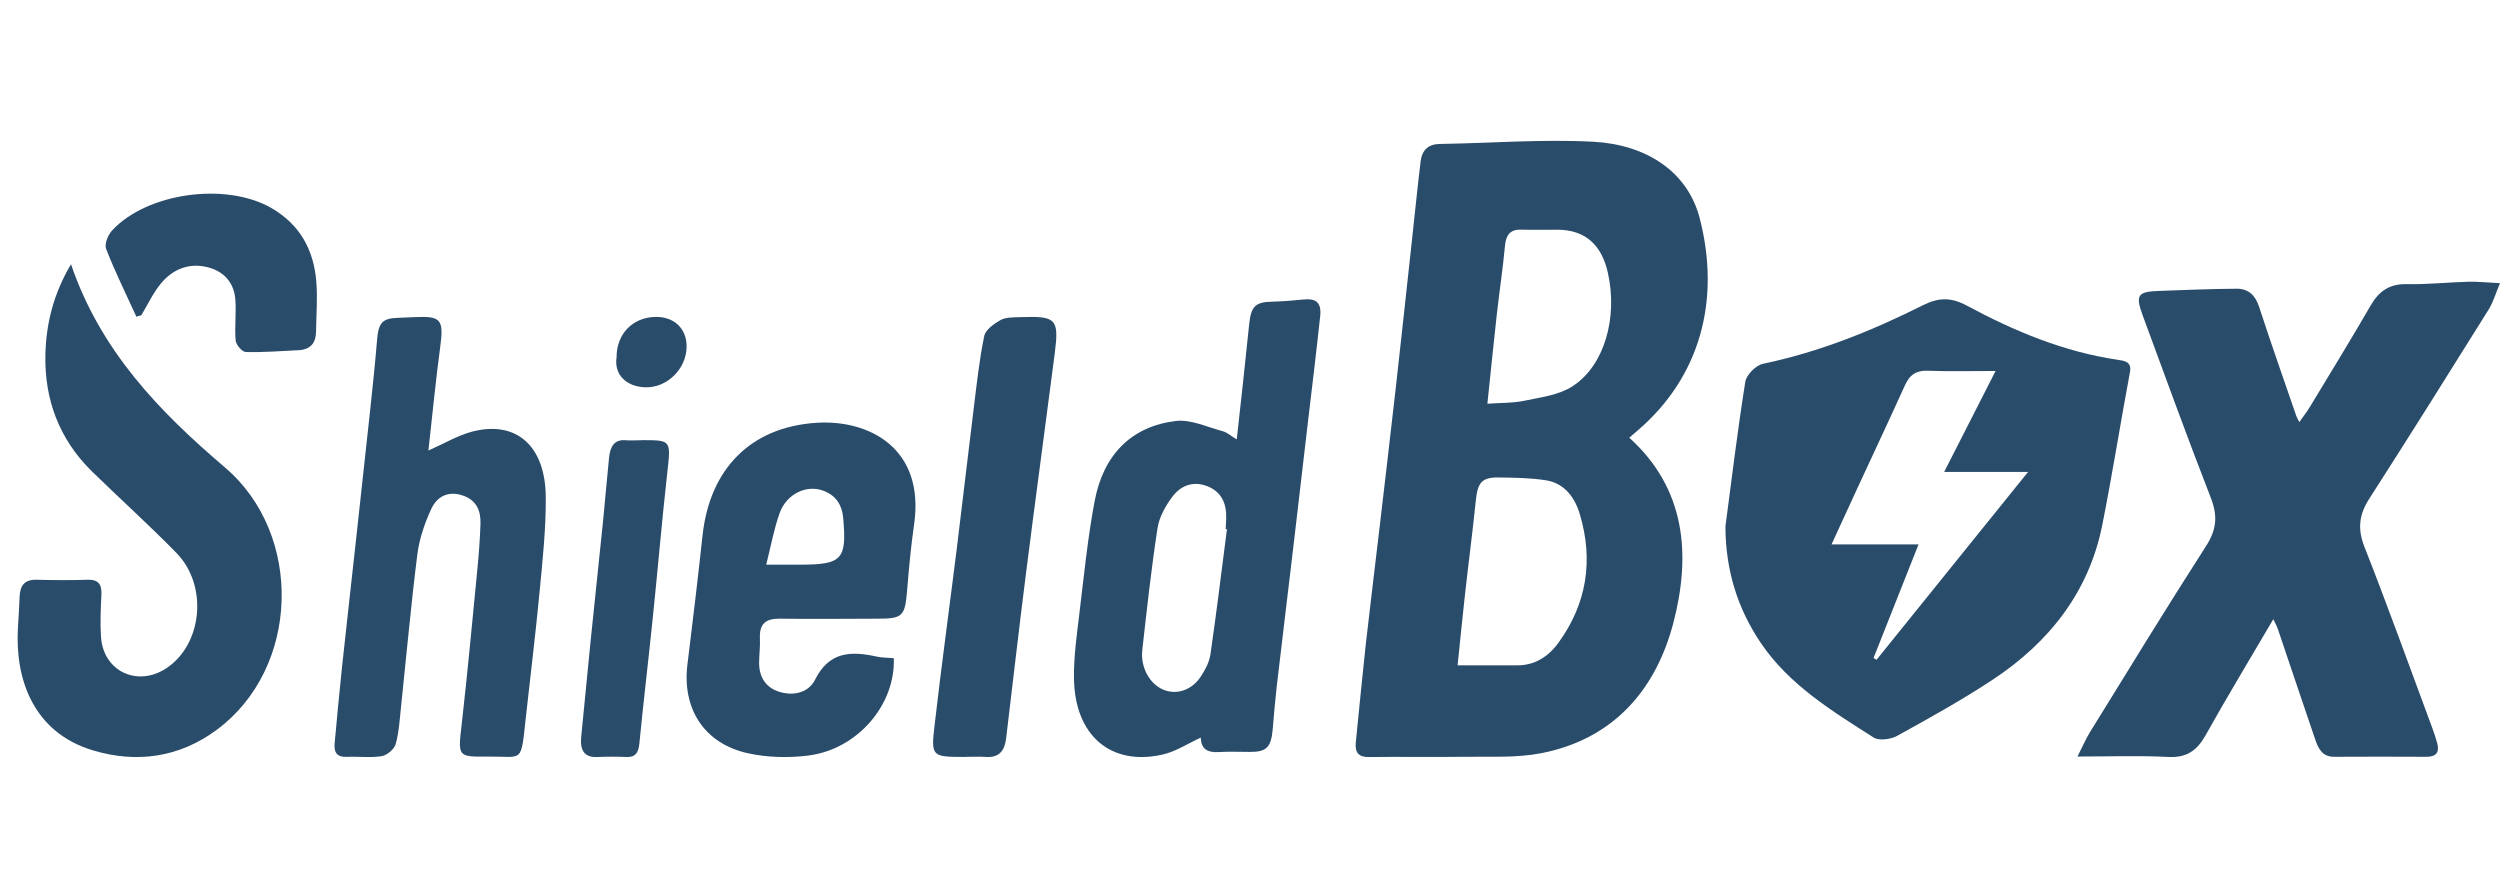 <svg width="142" height="50" viewBox="0 0 142 50" fill="none" xmlns="http://www.w3.org/2000/svg">
<path d="M92.543 24.862C95.734 27.744 96.071 31.49 95.037 35.416C93.975 39.434 91.418 42.024 87.553 42.78C86.127 43.058 84.637 42.966 83.175 42.985C81.375 43.014 79.57 42.975 77.77 43C77.19 43.01 76.947 42.775 77.01 42.156C77.199 40.317 77.37 38.474 77.572 36.635C77.815 34.474 78.085 32.314 78.337 30.153C78.661 27.398 78.985 24.642 79.296 21.887C79.597 19.219 79.881 16.551 80.173 13.883C80.344 12.313 80.502 10.738 80.691 9.167C80.772 8.523 81.127 8.187 81.771 8.177C84.678 8.133 87.589 7.899 90.487 8.05C93.475 8.206 95.851 9.718 96.544 12.396C97.754 17.083 96.544 21.418 93.047 24.428C92.881 24.574 92.71 24.72 92.543 24.862V24.862ZM82.792 37.791C84.012 37.791 85.087 37.786 86.163 37.791C87.153 37.801 87.936 37.313 88.52 36.508C90.118 34.309 90.528 31.846 89.727 29.183C89.425 28.183 88.804 27.437 87.814 27.281C86.919 27.139 86.005 27.134 85.101 27.12C84.16 27.11 83.926 27.422 83.823 28.456C83.647 30.202 83.413 31.948 83.22 33.694C83.071 35.021 82.941 36.347 82.792 37.786V37.791ZM84.484 22.93C85.258 22.877 85.929 22.901 86.568 22.765C87.499 22.565 88.525 22.452 89.312 21.945C91.135 20.77 91.895 18.053 91.329 15.502C90.969 13.883 90.023 13.064 88.498 13.049C87.805 13.044 87.112 13.069 86.419 13.044C85.789 13.02 85.537 13.327 85.479 13.995C85.362 15.268 85.168 16.536 85.024 17.809C84.835 19.492 84.669 21.18 84.484 22.93V22.93Z" fill="#2A4C6B"/>
<path d="M98 29.931C98.365 27.179 98.696 24.423 99.134 21.681C99.198 21.289 99.733 20.747 100.142 20.662C103.35 19.992 106.339 18.783 109.231 17.334C110.117 16.891 110.822 16.877 111.723 17.363C114.415 18.812 117.229 19.987 120.31 20.44C120.661 20.492 121.094 20.539 120.982 21.134C120.442 24.027 119.984 26.934 119.41 29.817C118.655 33.602 116.421 36.467 113.188 38.605C111.436 39.761 109.591 40.785 107.751 41.8C107.395 41.998 106.724 42.083 106.427 41.895C104.051 40.38 101.627 38.902 100.02 36.529C98.672 34.537 98.015 32.347 98.005 29.931H98ZM106.417 37.373C106.475 37.406 106.529 37.439 106.587 37.477C109.411 33.975 112.234 30.478 115.194 26.806H110.428C111.426 24.848 112.366 23.007 113.349 21.072C111.947 21.072 110.72 21.105 109.493 21.058C108.812 21.035 108.461 21.308 108.199 21.889C107.327 23.819 106.422 25.735 105.531 27.661C105.049 28.704 104.572 29.747 104.031 30.922H108.973C108.091 33.14 107.254 35.259 106.417 37.373V37.373Z" fill="#2A4C6B"/>
<path d="M129.129 35.161C127.777 37.468 126.488 39.596 125.275 41.767C124.784 42.642 124.192 43.049 123.153 42.995C121.508 42.908 119.857 42.971 118 42.971C118.294 42.391 118.476 41.97 118.712 41.583C120.897 38.048 123.062 34.504 125.309 31.008C125.901 30.089 125.973 29.305 125.583 28.3C124.245 24.857 122.98 21.384 121.705 17.917C121.281 16.762 121.416 16.568 122.619 16.524C124.096 16.471 125.573 16.409 127.051 16.399C127.7 16.399 128.099 16.757 128.316 17.424C128.99 19.498 129.721 21.558 130.428 23.623C130.452 23.701 130.5 23.768 130.601 23.976C130.828 23.652 131.02 23.411 131.179 23.149C132.343 21.22 133.527 19.3 134.653 17.351C135.134 16.52 135.74 16.113 136.727 16.138C137.877 16.162 139.026 16.036 140.181 16.002C140.701 15.988 141.225 16.046 142 16.084C141.74 16.703 141.61 17.172 141.365 17.564C139.118 21.162 136.871 24.755 134.576 28.324C133.994 29.233 133.897 30.036 134.302 31.066C135.644 34.475 136.881 37.923 138.156 41.356C138.257 41.632 138.353 41.912 138.43 42.197C138.574 42.72 138.391 42.986 137.828 42.986C136.077 42.976 134.33 42.976 132.579 42.986C131.896 42.986 131.679 42.512 131.501 41.994C130.784 39.896 130.082 37.792 129.37 35.693C129.336 35.587 129.278 35.49 129.124 35.171L129.129 35.161Z" fill="#2A4C6B"/>
<path d="M70.248 24.947C70.495 22.703 70.737 20.567 70.952 18.425C71.057 17.405 71.295 17.154 72.264 17.134C72.854 17.12 73.439 17.071 74.024 17.013C74.755 16.936 75.066 17.187 74.988 17.946C74.764 20.064 74.499 22.181 74.252 24.299C73.996 26.503 73.74 28.708 73.48 30.913C73.16 33.615 72.831 36.317 72.515 39.02C72.424 39.813 72.36 40.61 72.291 41.408C72.2 42.452 71.944 42.713 70.984 42.709C70.394 42.709 69.8 42.68 69.21 42.718C68.612 42.752 68.219 42.568 68.205 41.896C67.473 42.23 66.788 42.689 66.038 42.858C63.081 43.53 61.033 41.766 61.001 38.503C60.987 37.265 61.17 36.018 61.316 34.785C61.572 32.672 61.782 30.55 62.175 28.466C62.674 25.817 64.274 24.212 66.792 23.912C67.647 23.811 68.566 24.26 69.448 24.492C69.704 24.56 69.924 24.763 70.243 24.956L70.248 24.947ZM69.686 30.062C69.663 30.062 69.64 30.057 69.617 30.052C69.626 29.844 69.645 29.636 69.649 29.428C69.672 28.568 69.357 27.92 68.57 27.615C67.793 27.311 67.085 27.562 66.605 28.195C66.216 28.708 65.851 29.351 65.75 29.984C65.394 32.285 65.142 34.606 64.882 36.926C64.772 37.898 65.298 38.846 66.066 39.17C66.811 39.484 67.675 39.223 68.2 38.435C68.452 38.058 68.689 37.613 68.753 37.168C69.096 34.804 69.384 32.431 69.69 30.062H69.686Z" fill="#2A4C6B"/>
<path d="M4.03 15C5.712 19.939 9.059 23.384 12.772 26.546C17.26 30.362 17.037 37.971 12.298 41.464C10.171 43.03 7.763 43.363 5.292 42.625C1.912 41.618 0.848 38.607 1.017 35.672C1.051 35.084 1.094 34.492 1.114 33.904C1.133 33.267 1.385 32.911 2.086 32.93C3.038 32.954 3.991 32.964 4.944 32.93C5.587 32.906 5.785 33.176 5.761 33.778C5.722 34.578 5.683 35.383 5.737 36.178C5.867 38.12 7.782 39.035 9.426 37.971C11.496 36.626 11.839 33.272 10.026 31.412C8.469 29.817 6.81 28.328 5.219 26.772C3.362 24.951 2.516 22.686 2.579 20.122C2.622 18.383 3.033 16.701 4.03 15.01V15Z" fill="#2A4C6B"/>
<path d="M24.334 25.588C25.234 25.193 25.999 24.732 26.815 24.517C29.292 23.866 30.966 25.293 30.999 28.191C31.017 29.992 30.822 31.804 30.649 33.605C30.425 35.983 30.131 38.355 29.87 40.727C29.576 43.419 29.739 42.954 27.729 42.974C25.971 42.994 26.013 42.984 26.227 41.112C26.563 38.16 26.834 35.202 27.123 32.244C27.202 31.424 27.263 30.593 27.291 29.767C27.319 28.996 27.053 28.411 26.302 28.15C25.486 27.865 24.833 28.175 24.492 28.916C24.119 29.722 23.816 30.613 23.704 31.498C23.345 34.351 23.088 37.224 22.785 40.086C22.706 40.817 22.669 41.563 22.477 42.258C22.393 42.559 21.983 42.899 21.684 42.949C21.041 43.054 20.364 42.959 19.707 42.989C19.184 43.014 18.956 42.789 19.007 42.228C19.142 40.797 19.268 39.361 19.422 37.929C19.679 35.527 19.954 33.125 20.215 30.723C20.486 28.256 20.756 25.793 21.022 23.326C21.167 21.985 21.306 20.648 21.418 19.302C21.498 18.321 21.717 18.076 22.64 18.051C22.958 18.041 23.27 18.026 23.587 18.011C25.066 17.941 25.215 18.166 25.001 19.733C24.744 21.64 24.562 23.556 24.334 25.588V25.588Z" fill="#2A4C6B"/>
<path d="M50.767 37.377C50.87 40.029 48.712 42.548 45.94 42.911C44.806 43.058 43.584 43.028 42.471 42.783C39.988 42.229 38.737 40.249 39.046 37.739C39.35 35.298 39.64 32.852 39.905 30.406C40.312 26.666 42.608 24.25 46.391 24.014C49.349 23.828 52.548 25.451 51.92 29.794C51.739 31.039 51.626 32.298 51.523 33.553C51.4 34.999 51.278 35.141 49.85 35.141C48.005 35.141 46.16 35.171 44.316 35.141C43.506 35.127 43.128 35.421 43.163 36.244C43.182 36.695 43.128 37.146 43.118 37.602C43.104 38.411 43.457 39.029 44.227 39.283C45.051 39.553 45.925 39.357 46.298 38.602C47.102 36.989 48.358 36.975 49.816 37.298C50.1 37.362 50.404 37.352 50.753 37.382L50.767 37.377ZM43.526 32.073C44.232 32.073 44.831 32.073 45.434 32.073C47.833 32.073 48.108 31.784 47.892 29.406C47.828 28.7 47.5 28.161 46.803 27.887C45.846 27.504 44.684 28.024 44.281 29.151C43.953 30.073 43.781 31.048 43.521 32.073H43.526Z" fill="#2A4C6B"/>
<path d="M54.858 42.994C52.924 42.994 52.874 42.989 53.084 41.197C53.47 37.841 53.931 34.495 54.347 31.144C54.678 28.489 54.978 25.833 55.309 23.182C55.479 21.811 55.624 20.436 55.905 19.084C55.98 18.729 56.456 18.389 56.832 18.178C57.123 18.015 57.548 18.029 57.914 18.015C59.999 17.938 60.164 18.096 59.908 20.086C59.372 24.251 58.801 28.412 58.275 32.578C57.879 35.698 57.523 38.819 57.148 41.94C57.068 42.606 56.782 43.057 55.97 42.994C55.604 42.965 55.229 42.994 54.858 42.989V42.994Z" fill="#2A4C6B"/>
<path d="M7.746 17.987C7.165 16.711 6.537 15.449 6.031 14.147C5.919 13.863 6.128 13.35 6.37 13.087C8.359 10.946 12.816 10.334 15.4 11.807C17.068 12.764 17.821 14.234 17.965 15.979C18.044 16.927 17.965 17.888 17.951 18.84C17.942 19.452 17.668 19.857 16.948 19.892C15.953 19.939 14.954 20.021 13.959 19.995C13.75 19.991 13.406 19.581 13.383 19.336C13.318 18.556 13.43 17.763 13.364 16.987C13.285 16.022 12.677 15.35 11.654 15.147C10.608 14.936 9.735 15.367 9.117 16.13C8.68 16.668 8.387 17.31 8.029 17.905C7.932 17.935 7.834 17.961 7.736 17.991L7.746 17.987Z" fill="#2A4C6B"/>
<path d="M36.449 25C38.147 25 38.109 24.995 37.897 26.892C37.591 29.636 37.358 32.394 37.073 35.142C36.831 37.506 36.547 39.865 36.317 42.229C36.262 42.808 36.054 43.017 35.574 42.998C35.026 42.974 34.474 42.974 33.927 42.998C33.201 43.032 32.933 42.633 33.014 41.84C33.192 40.065 33.358 38.289 33.536 36.514C33.774 34.179 34.024 31.849 34.262 29.514C34.381 28.332 34.474 27.145 34.598 25.963C34.661 25.365 34.903 24.956 35.511 25.005C35.825 25.029 36.139 25.005 36.453 25.005L36.449 25Z" fill="#2A4C6B"/>
<path d="M35.021 20.29C35.021 18.97 35.929 18.027 37.224 18.001C38.29 17.978 39.008 18.664 39 19.695C38.987 20.95 37.896 22.037 36.647 21.999C35.548 21.961 34.871 21.255 35.021 20.294V20.29Z" fill="#2A4C6B"/>
</svg>
